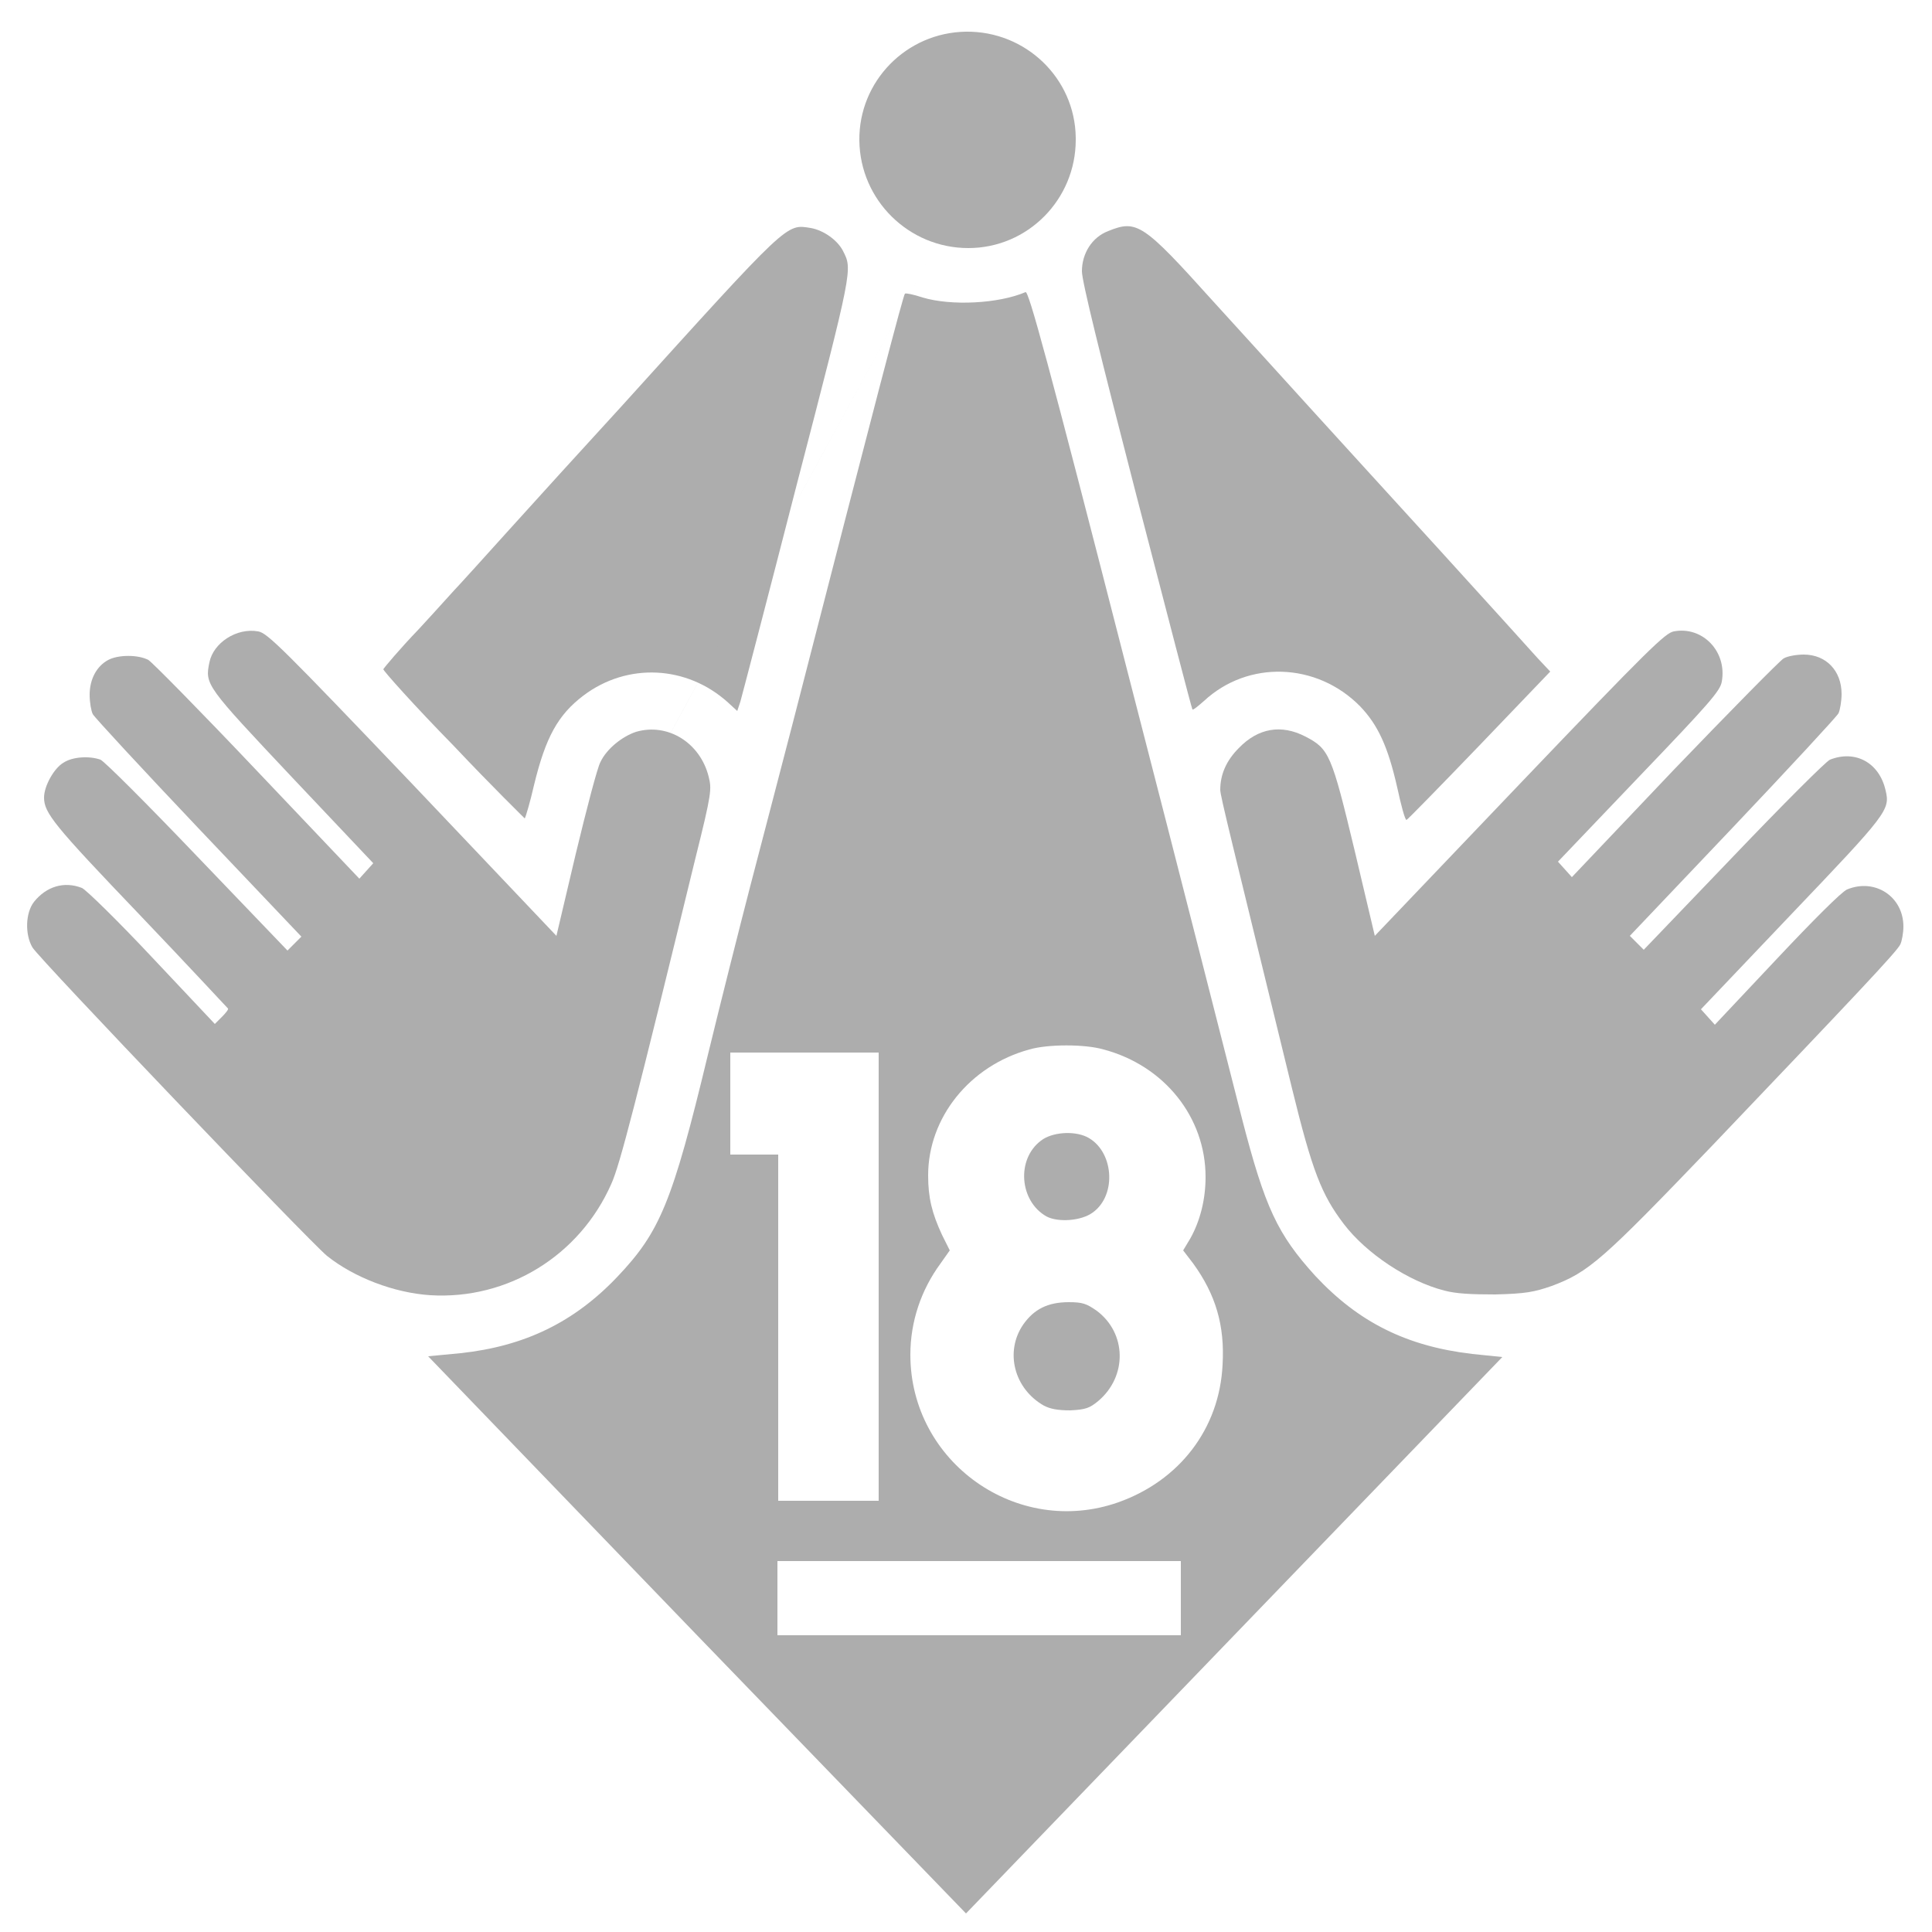 <?xml version="1.0" encoding="utf-8"?>
<!-- Generator: Adobe Illustrator 25.2.0, SVG Export Plug-In . SVG Version: 6.00 Build 0)  -->
<svg version="1.1"
	 id="svg8" inkscape:export-filename="D:\Data\TY\ci-en\謚慕ｨｿ逕ｻ蜒十18kinco.png" inkscape:export-xdpi="76.799995" inkscape:export-ydpi="76.799995" inkscape:version="0.92.1 r15371" sodipodi:docname="18kin.svg" xmlns:cc="http://creativecommons.org/ns#" xmlns:dc="http://purl.org/dc/elements/1.1/" xmlns:inkscape="http://www.inkscape.org/namespaces/inkscape" xmlns:rdf="http://www.w3.org/1999/02/22-rdf-syntax-ns#" xmlns:sodipodi="http://sodipodi.sourceforge.net/DTD/sodipodi-0.dtd" xmlns:svg="http://www.w3.org/2000/svg"
	 xmlns="http://www.w3.org/2000/svg" xmlns:xlink="http://www.w3.org/1999/xlink" x="0px" y="0px" viewBox="0 0 250 250"
	 style="enable-background:new 0 0 250 250;" xml:space="preserve">
<style type="text/css">
	.st0{fill:#ADADAD;}
</style>
<sodipodi:namedview  bordercolor="#666666" borderopacity="1.0" id="base" inkscape:current-layer="layer2" inkscape:cx="-29.180601" inkscape:cy="143.29503" inkscape:document-units="mm" inkscape:pagecheckerboard="true" inkscape:pageopacity="0.0" inkscape:pageshadow="2" inkscape:window-height="1017" inkscape:window-maximized="1" inkscape:window-width="1920" inkscape:window-x="-8" inkscape:window-y="-8" inkscape:zoom="1.979899" pagecolor="#ffffff" showgrid="false" units="px">
	</sodipodi:namedview>
<g id="layer2" inkscape:groupmode="layer" inkscape:label="繝ｬ繧､繝､繝ｼ 2">
	<path id="path4497" class="st0" d="M113.7,165.2v-29h-9.6h-9.6v6.6v6.6h3.1h3.1v22.4v22.4h6.5h6.5V165.2z M135.4,157.4
		c-3.5-2-3.9-7.4-0.7-9.8c1.4-1.1,4.2-1.3,5.9-0.5c3.5,1.7,4,7.5,0.8,9.8C139.9,158,136.9,158.2,135.4,157.4z M135.1,181.9
		c-3.9-2.2-5.1-7-2.7-10.5c1.4-2,3.2-2.9,5.9-2.9c1.8,0,2.3,0.2,3.6,1.1c3.9,2.9,4,8.5,0.2,11.7c-1.1,0.9-1.6,1.1-3.6,1.2
		C136.8,182.5,135.9,182.3,135.1,181.9L135.1,181.9z M144.7,194.4c7.9-2.8,13.1-9.5,13.5-17.8c0.3-5.1-0.9-9.1-3.8-13.1l-1.3-1.7
		l0.9-1.5c1.3-2.3,2-5.1,2-8c0-7.7-5.3-14.4-13.2-16.5c-2.4-0.7-7.2-0.7-9.6,0c-7.7,2.1-13.1,8.8-13.1,16.3c0,2.9,0.5,4.9,1.8,7.7
		l1,2l-1.2,1.7c-2.5,3.4-3.9,7.5-3.9,11.8C117.8,189.2,131.6,199,144.7,194.4L144.7,194.4z M152.8,206.8V202h-26.1h-26.1v4.8v4.8
		h26.1h26.1V206.8z M90.1,211.5l-34.7-36l4.2-0.4c8.3-0.9,14.7-4,20.3-9.9c5.5-5.8,7.1-9.6,11.7-28.7c1.6-6.6,4.1-16.5,5.5-21.9
		c1.4-5.4,3.9-14.9,5.5-21.1c10.8-42,14.3-55.4,14.5-55.5c0.1-0.1,1.1,0.1,2.3,0.5c3.7,1.1,9.8,0.8,13.3-0.7
		c0.4-0.2,2.8,8.5,13.2,49.1c7,27.1,13.6,53.1,14.8,57.8c3,11.6,4.6,15,9.5,20.4c5.6,6,11.8,9.1,20.3,10.1l3.9,0.4l-34.7,36
		l-34.7,36L90.1,211.5z"/>
	<path id="path4495" class="st0" d="M55.7,167.6c-4.7-0.3-9.9-2.3-13.4-5.1c-2.4-2-37.2-38.4-38.1-39.9c-1-1.7-0.9-4.5,0.2-5.9
		c1.6-2,3.9-2.7,6.2-1.8c0.5,0.2,4.6,4.2,9.1,9l8.1,8.6l0.9-0.9c0.5-0.5,0.9-1,0.8-1.1c-0.1-0.1-5.2-5.6-11.5-12.2
		C7,106.8,5.7,105.2,5.7,103.2c0-1.5,1.3-3.8,2.5-4.5c1.2-0.8,3.4-0.9,4.8-0.4c0.5,0.2,6.1,5.8,12.5,12.5L37.2,123l0.9-0.9l0.9-0.9
		l-13.3-14c-7.3-7.7-13.5-14.4-13.7-14.8c-0.2-0.4-0.4-1.5-0.4-2.5c0-2,0.9-3.7,2.4-4.5c1.3-0.7,3.9-0.7,5.2,0
		c0.5,0.3,6.9,6.8,14.1,14.4l13.2,13.9l0.9-1l0.9-1l-10.4-11C26.6,88.7,26.5,88.6,27.1,85.7c0.5-2.5,3.5-4.5,6.3-4
		c1.2,0.2,3.2,2.2,20,19.8L72,121.1l2.5-10.6c1.4-5.8,2.8-11.2,3.2-11.9c0.8-1.7,2.8-3.3,4.6-3.9c4.1-1.2,8.3,1.4,9.4,5.8
		c0.4,1.6,0.4,2.1-1.7,10.5c-7.7,31.6-9.8,39.8-10.9,42.2C75,162.5,65.7,168.2,55.7,167.6L55.7,167.6z"/>
	<path id="path4493" class="st0" d="M186.9,167c-4.7-1.2-10.1-4.8-13-8.6c-2.9-3.8-4.1-6.9-6.7-17.5c-7.9-32.4-9.3-37.9-9.3-38.7
		c0-2,0.8-3.8,2.4-5.4c2.5-2.6,5.5-3.1,8.6-1.5c3.1,1.6,3.4,2.3,6.4,14.8l2.6,11l18.7-19.6c16.9-17.7,18.9-19.6,20-19.8
		c3.7-0.7,6.9,2.6,6.2,6.5c-0.2,1.2-1.6,2.8-10.7,12.3l-10.5,11l0.9,1l0.9,1l13.2-13.9c7.3-7.6,13.7-14.1,14.2-14.4
		c0.5-0.3,1.7-0.5,2.6-0.5c2.9,0,4.9,2.1,4.9,5.1c0,0.9-0.2,2.1-0.4,2.5c-0.2,0.4-6.4,7.1-13.7,14.8l-13.3,14l0.9,0.9l0.9,0.9
		l11.6-12.1c6.4-6.7,12-12.3,12.5-12.5c3.3-1.3,6.4,0.4,7.2,4c0.6,2.5,0.2,3-12.2,16l-11.7,12.3l0.9,1l0.9,1l8-8.5
		c4.7-5,8.4-8.7,9.1-9c3.6-1.5,7.3,0.9,7.3,4.8c0,0.8-0.2,1.9-0.4,2.3c-0.4,0.9-5.9,6.7-24.3,26c-14.3,14.9-16,16.4-20.8,18.2
		c-2.3,0.8-3.4,1-7.3,1.1C190.3,167.5,188.4,167.4,186.9,167L186.9,167z"/>
	<path id="path4491" class="st0" d="M58.7,96.5c-5.1-5.2-9.1-9.7-9.1-9.9c0.1-0.2,2.1-2.6,4.6-5.2c2.5-2.7,4.8-5.3,5.3-5.8
		c0.5-0.5,9.8-10.9,20.9-23c21.8-24.1,21.3-23.6,24.5-23.1c1.7,0.3,3.5,1.6,4.2,3c1.2,2.4,1.3,2.1-6,30.2
		c-3.8,14.8-7.1,27.4-7.3,28.1l-0.4,1.2l-1.2-1.1c-5.3-4.8-13-5.2-18.7-0.9c-3.3,2.5-4.9,5.4-6.4,11.6c-0.5,2.2-1.1,4.2-1.2,4.3
		C68,106,63.7,101.8,58.7,96.5z"/>
	<path id="path4489" class="st0" d="M180.8,101.9c-1.2-5.3-2.5-8.1-4.8-10.5c-5.6-5.7-14.5-6-20.2-0.7c-0.8,0.7-1.4,1.2-1.5,1.1
		c-0.1-0.1-3.3-12.5-7.2-27.5c-4.8-18.6-7.1-27.9-7.1-29.2c0-2.3,1.3-4.4,3.4-5.2c3.7-1.5,4.5-1,13.5,9c4.2,4.6,10,11,13,14.3
		c2.9,3.2,10.4,11.4,16.5,18.1c6.1,6.7,11.8,13,12.6,13.9l1.6,1.7l-9.2,9.6c-5.1,5.3-9.3,9.6-9.4,9.6
		C181.8,106.1,181.3,104.2,180.8,101.9L180.8,101.9z"/>
	<path id="path4498" class="st0" d="M121.5,31.1C42.9,175.4,82.2,103.2,121.5,31.1z"/>
	
		<path id="path4520" sodipodi:cx="33.137222" sodipodi:cy="4.778264" sodipodi:end="6.2624333" sodipodi:open="true" sodipodi:rx="3.7041667" sodipodi:ry="3.7041667" sodipodi:start="0" sodipodi:type="arc" class="st0" d="
		M139.2,18.1c0,7.7-6.2,14-13.9,14c-7.7,0-14-6.2-14.1-13.9s6.1-14,13.8-14.1c7.7-0.1,14.1,6,14.2,13.7"/>
</g>
</svg>
